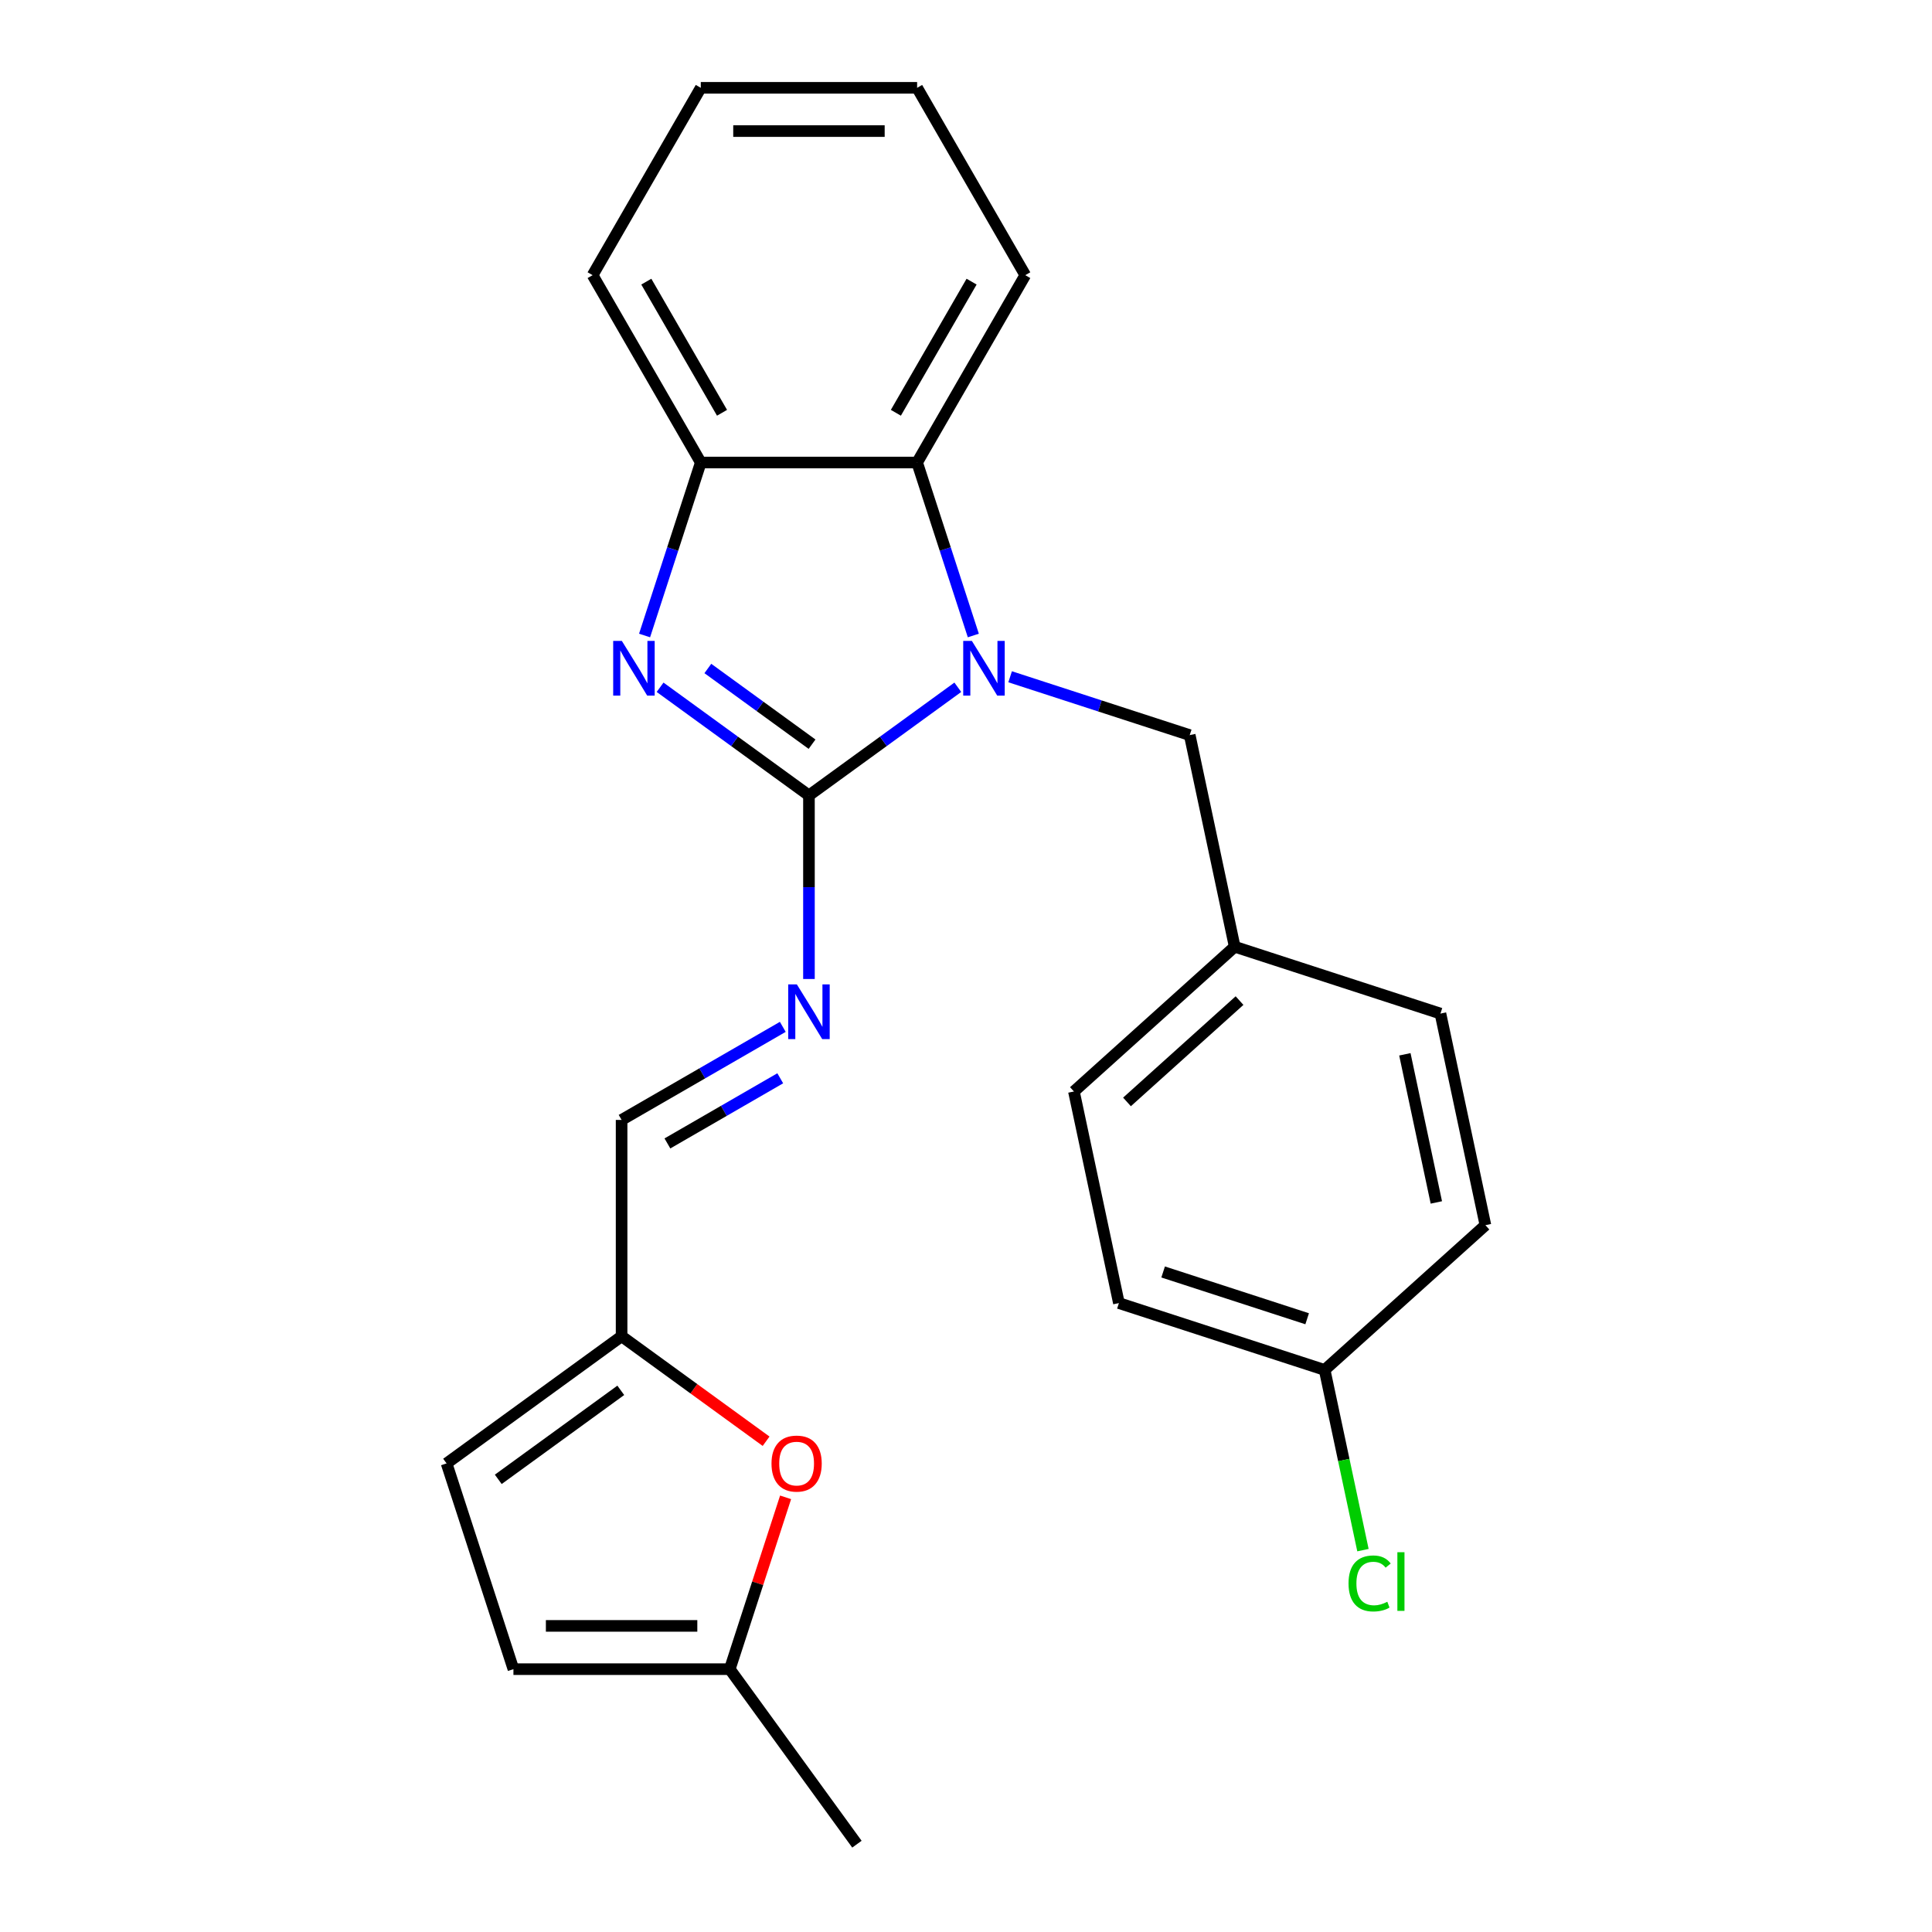 <?xml version='1.0' encoding='iso-8859-1'?>
<svg version='1.1' baseProfile='full'
              xmlns='http://www.w3.org/2000/svg'
                      xmlns:rdkit='http://www.rdkit.org/xml'
                      xmlns:xlink='http://www.w3.org/1999/xlink'
                  xml:space='preserve'
width='1000px' height='1000px' viewBox='0 0 1000 1000'>
<!-- END OF HEADER -->
<rect style='opacity:1.0;fill:#FFFFFF;stroke:none' width='1000' height='1000' x='0' y='0'> </rect>
<path class='bond-0' d='M 418.712,411.71 L 457.237,383.72' style='fill:none;fill-rule:evenodd;stroke:#000000;stroke-width:6px;stroke-linecap:butt;stroke-linejoin:miter;stroke-opacity:1' />
<path class='bond-0' d='M 457.237,383.72 L 495.761,355.73' style='fill:none;fill-rule:evenodd;stroke:#0000FF;stroke-width:6px;stroke-linecap:butt;stroke-linejoin:miter;stroke-opacity:1' />
<path class='bond-1' d='M 418.712,411.71 L 380.187,383.72' style='fill:none;fill-rule:evenodd;stroke:#000000;stroke-width:6px;stroke-linecap:butt;stroke-linejoin:miter;stroke-opacity:1' />
<path class='bond-1' d='M 380.187,383.72 L 341.662,355.73' style='fill:none;fill-rule:evenodd;stroke:#0000FF;stroke-width:6px;stroke-linecap:butt;stroke-linejoin:miter;stroke-opacity:1' />
<path class='bond-1' d='M 420.318,385.195 L 393.35,365.602' style='fill:none;fill-rule:evenodd;stroke:#000000;stroke-width:6px;stroke-linecap:butt;stroke-linejoin:miter;stroke-opacity:1' />
<path class='bond-1' d='M 393.35,365.602 L 366.383,346.01' style='fill:none;fill-rule:evenodd;stroke:#0000FF;stroke-width:6px;stroke-linecap:butt;stroke-linejoin:miter;stroke-opacity:1' />
<path class='bond-3' d='M 418.712,411.71 L 418.712,459.218' style='fill:none;fill-rule:evenodd;stroke:#000000;stroke-width:6px;stroke-linecap:butt;stroke-linejoin:miter;stroke-opacity:1' />
<path class='bond-3' d='M 418.712,459.218 L 418.712,506.725' style='fill:none;fill-rule:evenodd;stroke:#0000FF;stroke-width:6px;stroke-linecap:butt;stroke-linejoin:miter;stroke-opacity:1' />
<path class='bond-2' d='M 503.79,328.934 L 489.245,284.167' style='fill:none;fill-rule:evenodd;stroke:#0000FF;stroke-width:6px;stroke-linecap:butt;stroke-linejoin:miter;stroke-opacity:1' />
<path class='bond-2' d='M 489.245,284.167 L 474.699,239.4' style='fill:none;fill-rule:evenodd;stroke:#000000;stroke-width:6px;stroke-linecap:butt;stroke-linejoin:miter;stroke-opacity:1' />
<path class='bond-7' d='M 522.84,350.293 L 569.317,365.394' style='fill:none;fill-rule:evenodd;stroke:#0000FF;stroke-width:6px;stroke-linecap:butt;stroke-linejoin:miter;stroke-opacity:1' />
<path class='bond-7' d='M 569.317,365.394 L 615.795,380.495' style='fill:none;fill-rule:evenodd;stroke:#000000;stroke-width:6px;stroke-linecap:butt;stroke-linejoin:miter;stroke-opacity:1' />
<path class='bond-4' d='M 333.633,328.934 L 348.179,284.167' style='fill:none;fill-rule:evenodd;stroke:#0000FF;stroke-width:6px;stroke-linecap:butt;stroke-linejoin:miter;stroke-opacity:1' />
<path class='bond-4' d='M 348.179,284.167 L 362.725,239.4' style='fill:none;fill-rule:evenodd;stroke:#000000;stroke-width:6px;stroke-linecap:butt;stroke-linejoin:miter;stroke-opacity:1' />
<path class='bond-19' d='M 474.699,239.4 L 530.686,142.427' style='fill:none;fill-rule:evenodd;stroke:#000000;stroke-width:6px;stroke-linecap:butt;stroke-linejoin:miter;stroke-opacity:1' />
<path class='bond-19' d='M 463.702,213.656 L 502.893,145.776' style='fill:none;fill-rule:evenodd;stroke:#000000;stroke-width:6px;stroke-linecap:butt;stroke-linejoin:miter;stroke-opacity:1' />
<path class='bond-24' d='M 474.699,239.4 L 362.725,239.4' style='fill:none;fill-rule:evenodd;stroke:#000000;stroke-width:6px;stroke-linecap:butt;stroke-linejoin:miter;stroke-opacity:1' />
<path class='bond-11' d='M 405.172,531.501 L 363.456,555.586' style='fill:none;fill-rule:evenodd;stroke:#0000FF;stroke-width:6px;stroke-linecap:butt;stroke-linejoin:miter;stroke-opacity:1' />
<path class='bond-11' d='M 363.456,555.586 L 321.739,579.672' style='fill:none;fill-rule:evenodd;stroke:#000000;stroke-width:6px;stroke-linecap:butt;stroke-linejoin:miter;stroke-opacity:1' />
<path class='bond-11' d='M 403.855,558.121 L 374.653,574.981' style='fill:none;fill-rule:evenodd;stroke:#0000FF;stroke-width:6px;stroke-linecap:butt;stroke-linejoin:miter;stroke-opacity:1' />
<path class='bond-11' d='M 374.653,574.981 L 345.452,591.841' style='fill:none;fill-rule:evenodd;stroke:#000000;stroke-width:6px;stroke-linecap:butt;stroke-linejoin:miter;stroke-opacity:1' />
<path class='bond-20' d='M 362.725,239.4 L 306.737,142.427' style='fill:none;fill-rule:evenodd;stroke:#000000;stroke-width:6px;stroke-linecap:butt;stroke-linejoin:miter;stroke-opacity:1' />
<path class='bond-20' d='M 373.721,213.656 L 334.53,145.776' style='fill:none;fill-rule:evenodd;stroke:#000000;stroke-width:6px;stroke-linecap:butt;stroke-linejoin:miter;stroke-opacity:1' />
<path class='bond-5' d='M 396.529,745.984 L 359.134,718.815' style='fill:none;fill-rule:evenodd;stroke:#FF0000;stroke-width:6px;stroke-linecap:butt;stroke-linejoin:miter;stroke-opacity:1' />
<path class='bond-5' d='M 359.134,718.815 L 321.739,691.646' style='fill:none;fill-rule:evenodd;stroke:#000000;stroke-width:6px;stroke-linecap:butt;stroke-linejoin:miter;stroke-opacity:1' />
<path class='bond-8' d='M 406.623,775.022 L 392.175,819.489' style='fill:none;fill-rule:evenodd;stroke:#FF0000;stroke-width:6px;stroke-linecap:butt;stroke-linejoin:miter;stroke-opacity:1' />
<path class='bond-8' d='M 392.175,819.489 L 377.726,863.956' style='fill:none;fill-rule:evenodd;stroke:#000000;stroke-width:6px;stroke-linecap:butt;stroke-linejoin:miter;stroke-opacity:1' />
<path class='bond-6' d='M 321.739,691.646 L 321.739,579.672' style='fill:none;fill-rule:evenodd;stroke:#000000;stroke-width:6px;stroke-linecap:butt;stroke-linejoin:miter;stroke-opacity:1' />
<path class='bond-9' d='M 321.739,691.646 L 231.15,757.463' style='fill:none;fill-rule:evenodd;stroke:#000000;stroke-width:6px;stroke-linecap:butt;stroke-linejoin:miter;stroke-opacity:1' />
<path class='bond-9' d='M 321.314,719.636 L 257.902,765.708' style='fill:none;fill-rule:evenodd;stroke:#000000;stroke-width:6px;stroke-linecap:butt;stroke-linejoin:miter;stroke-opacity:1' />
<path class='bond-12' d='M 615.795,380.495 L 639.075,490.023' style='fill:none;fill-rule:evenodd;stroke:#000000;stroke-width:6px;stroke-linecap:butt;stroke-linejoin:miter;stroke-opacity:1' />
<path class='bond-21' d='M 377.726,863.956 L 443.543,954.545' style='fill:none;fill-rule:evenodd;stroke:#000000;stroke-width:6px;stroke-linecap:butt;stroke-linejoin:miter;stroke-opacity:1' />
<path class='bond-26' d='M 377.726,863.956 L 265.752,863.956' style='fill:none;fill-rule:evenodd;stroke:#000000;stroke-width:6px;stroke-linecap:butt;stroke-linejoin:miter;stroke-opacity:1' />
<path class='bond-26' d='M 360.93,841.562 L 282.548,841.562' style='fill:none;fill-rule:evenodd;stroke:#000000;stroke-width:6px;stroke-linecap:butt;stroke-linejoin:miter;stroke-opacity:1' />
<path class='bond-10' d='M 231.15,757.463 L 265.752,863.956' style='fill:none;fill-rule:evenodd;stroke:#000000;stroke-width:6px;stroke-linecap:butt;stroke-linejoin:miter;stroke-opacity:1' />
<path class='bond-15' d='M 639.075,490.023 L 745.569,524.625' style='fill:none;fill-rule:evenodd;stroke:#000000;stroke-width:6px;stroke-linecap:butt;stroke-linejoin:miter;stroke-opacity:1' />
<path class='bond-16' d='M 639.075,490.023 L 555.862,564.948' style='fill:none;fill-rule:evenodd;stroke:#000000;stroke-width:6px;stroke-linecap:butt;stroke-linejoin:miter;stroke-opacity:1' />
<path class='bond-16' d='M 641.578,517.904 L 583.329,570.352' style='fill:none;fill-rule:evenodd;stroke:#000000;stroke-width:6px;stroke-linecap:butt;stroke-linejoin:miter;stroke-opacity:1' />
<path class='bond-13' d='M 685.637,709.077 L 579.143,674.475' style='fill:none;fill-rule:evenodd;stroke:#000000;stroke-width:6px;stroke-linecap:butt;stroke-linejoin:miter;stroke-opacity:1' />
<path class='bond-13' d='M 676.583,682.588 L 602.037,658.367' style='fill:none;fill-rule:evenodd;stroke:#000000;stroke-width:6px;stroke-linecap:butt;stroke-linejoin:miter;stroke-opacity:1' />
<path class='bond-14' d='M 685.637,709.077 L 695.549,755.711' style='fill:none;fill-rule:evenodd;stroke:#000000;stroke-width:6px;stroke-linecap:butt;stroke-linejoin:miter;stroke-opacity:1' />
<path class='bond-14' d='M 695.549,755.711 L 705.462,802.345' style='fill:none;fill-rule:evenodd;stroke:#00CC00;stroke-width:6px;stroke-linecap:butt;stroke-linejoin:miter;stroke-opacity:1' />
<path class='bond-27' d='M 685.637,709.077 L 768.85,634.152' style='fill:none;fill-rule:evenodd;stroke:#000000;stroke-width:6px;stroke-linecap:butt;stroke-linejoin:miter;stroke-opacity:1' />
<path class='bond-18' d='M 745.569,524.625 L 768.85,634.152' style='fill:none;fill-rule:evenodd;stroke:#000000;stroke-width:6px;stroke-linecap:butt;stroke-linejoin:miter;stroke-opacity:1' />
<path class='bond-18' d='M 727.156,545.71 L 743.452,622.379' style='fill:none;fill-rule:evenodd;stroke:#000000;stroke-width:6px;stroke-linecap:butt;stroke-linejoin:miter;stroke-opacity:1' />
<path class='bond-17' d='M 555.862,564.948 L 579.143,674.475' style='fill:none;fill-rule:evenodd;stroke:#000000;stroke-width:6px;stroke-linecap:butt;stroke-linejoin:miter;stroke-opacity:1' />
<path class='bond-22' d='M 530.686,142.427 L 474.699,45.455' style='fill:none;fill-rule:evenodd;stroke:#000000;stroke-width:6px;stroke-linecap:butt;stroke-linejoin:miter;stroke-opacity:1' />
<path class='bond-23' d='M 306.737,142.427 L 362.725,45.455' style='fill:none;fill-rule:evenodd;stroke:#000000;stroke-width:6px;stroke-linecap:butt;stroke-linejoin:miter;stroke-opacity:1' />
<path class='bond-25' d='M 474.699,45.455 L 362.725,45.455' style='fill:none;fill-rule:evenodd;stroke:#000000;stroke-width:6px;stroke-linecap:butt;stroke-linejoin:miter;stroke-opacity:1' />
<path class='bond-25' d='M 457.903,67.849 L 379.521,67.849' style='fill:none;fill-rule:evenodd;stroke:#000000;stroke-width:6px;stroke-linecap:butt;stroke-linejoin:miter;stroke-opacity:1' />
<path  class='atom-1' d='M 503.041 331.733
L 512.321 346.733
Q 513.241 348.213, 514.721 350.893
Q 516.201 353.573, 516.281 353.733
L 516.281 331.733
L 520.041 331.733
L 520.041 360.053
L 516.161 360.053
L 506.201 343.653
Q 505.041 341.733, 503.801 339.533
Q 502.601 337.333, 502.241 336.653
L 502.241 360.053
L 498.561 360.053
L 498.561 331.733
L 503.041 331.733
' fill='#0000FF'/>
<path  class='atom-2' d='M 321.863 331.733
L 331.143 346.733
Q 332.063 348.213, 333.543 350.893
Q 335.023 353.573, 335.103 353.733
L 335.103 331.733
L 338.863 331.733
L 338.863 360.053
L 334.983 360.053
L 325.023 343.653
Q 323.863 341.733, 322.623 339.533
Q 321.423 337.333, 321.063 336.653
L 321.063 360.053
L 317.383 360.053
L 317.383 331.733
L 321.863 331.733
' fill='#0000FF'/>
<path  class='atom-4' d='M 412.452 509.524
L 421.732 524.524
Q 422.652 526.004, 424.132 528.684
Q 425.612 531.364, 425.692 531.524
L 425.692 509.524
L 429.452 509.524
L 429.452 537.844
L 425.572 537.844
L 415.612 521.444
Q 414.452 519.524, 413.212 517.324
Q 412.012 515.124, 411.652 514.444
L 411.652 537.844
L 407.972 537.844
L 407.972 509.524
L 412.452 509.524
' fill='#0000FF'/>
<path  class='atom-6' d='M 399.328 757.543
Q 399.328 750.743, 402.688 746.943
Q 406.048 743.143, 412.328 743.143
Q 418.608 743.143, 421.968 746.943
Q 425.328 750.743, 425.328 757.543
Q 425.328 764.423, 421.928 768.343
Q 418.528 772.223, 412.328 772.223
Q 406.088 772.223, 402.688 768.343
Q 399.328 764.463, 399.328 757.543
M 412.328 769.023
Q 416.648 769.023, 418.968 766.143
Q 421.328 763.223, 421.328 757.543
Q 421.328 751.983, 418.968 749.183
Q 416.648 746.343, 412.328 746.343
Q 408.008 746.343, 405.648 749.143
Q 403.328 751.943, 403.328 757.543
Q 403.328 763.263, 405.648 766.143
Q 408.008 769.023, 412.328 769.023
' fill='#FF0000'/>
<path  class='atom-15' d='M 697.998 819.585
Q 697.998 812.545, 701.278 808.865
Q 704.598 805.145, 710.878 805.145
Q 716.718 805.145, 719.838 809.265
L 717.198 811.425
Q 714.918 808.425, 710.878 808.425
Q 706.598 808.425, 704.318 811.305
Q 702.078 814.145, 702.078 819.585
Q 702.078 825.185, 704.398 828.065
Q 706.758 830.945, 711.318 830.945
Q 714.438 830.945, 718.078 829.065
L 719.198 832.065
Q 717.718 833.025, 715.478 833.585
Q 713.238 834.145, 710.758 834.145
Q 704.598 834.145, 701.278 830.385
Q 697.998 826.625, 697.998 819.585
' fill='#00CC00'/>
<path  class='atom-15' d='M 723.278 803.425
L 726.958 803.425
L 726.958 833.785
L 723.278 833.785
L 723.278 803.425
' fill='#00CC00'/>
</svg>
